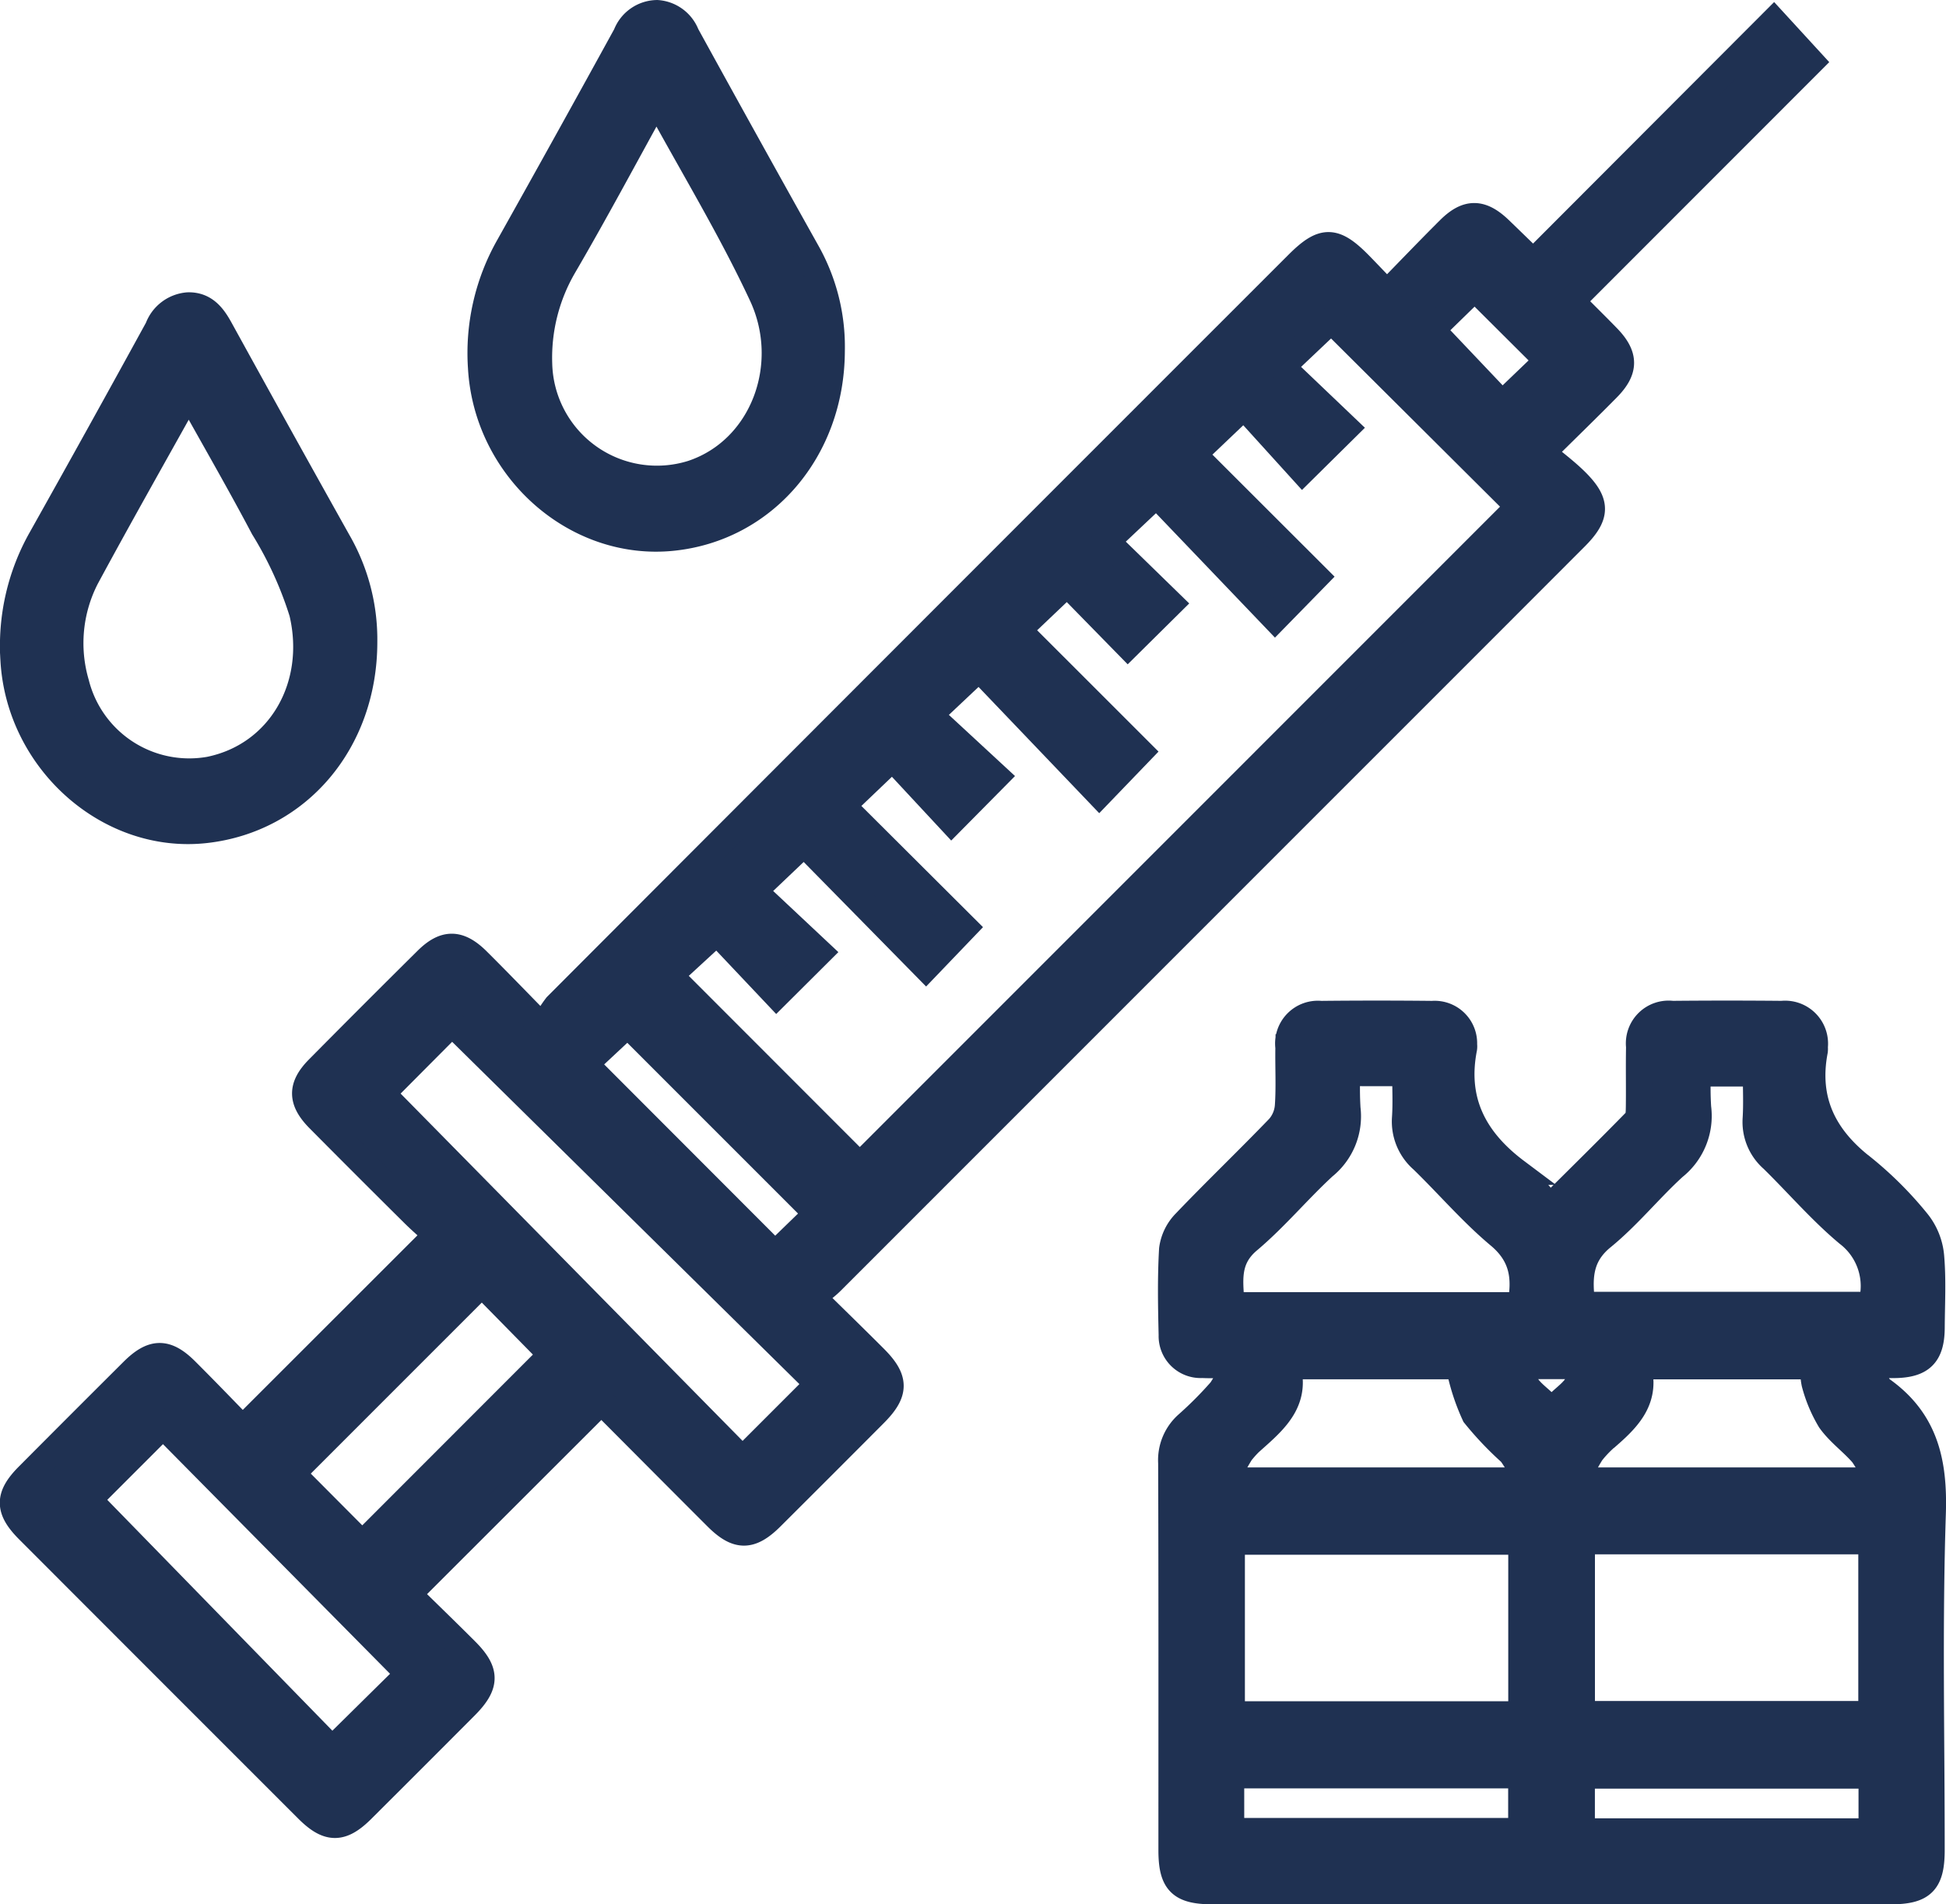 <svg xmlns="http://www.w3.org/2000/svg" width="146.31" height="143.167" viewBox="0 0 146.31 143.167">
  <g id="Group_513" data-name="Group 513" transform="translate(455.087 -709.642)">
    <path id="Path_358" data-name="Path 358" d="M-350.806,732.733c1.678-1.718,3.164-3.271,4.687-4.788,1.351-1.346,2.4-1.327,3.786.005.791.76,1.574,1.529,2.364,2.29.026.025.086.014.271.038l17.969-18,2.79,3.042-18,18.009c1.077,1.081,1.909,1.9,2.719,2.734,1.322,1.367,1.328,2.429-.016,3.791-1.508,1.529-3.05,3.024-4.909,4.862.878.737,1.718,1.36,2.46,2.083,1.691,1.649,1.683,2.616.029,4.271q-10.092,10.106-20.193,20.2-17.865,17.872-35.733,35.74c-.384.384-.832.7-1.414,1.188,1.675,1.649,3.174,3.107,4.652,4.585,1.6,1.6,1.6,2.574,0,4.18q-3.876,3.892-7.768,7.769c-1.543,1.535-2.539,1.535-4.077,0-2.943-2.94-5.876-5.891-8.684-8.709l-14.529,14.515c1.331,1.306,2.837,2.761,4.318,4.241,1.59,1.589,1.578,2.564-.032,4.18q-3.877,3.892-7.769,7.769c-1.535,1.525-2.528,1.517-4.077-.033q-10.491-10.485-20.971-20.98c-1.551-1.553-1.556-2.536-.025-4.075q3.923-3.943,7.864-7.868c1.491-1.485,2.506-1.5,3.977-.033,1.489,1.485,2.945,3,4.273,4.363l14.6-14.59c-.433-.394-1.121-.979-1.761-1.613q-3.56-3.529-7.09-7.089c-1.361-1.375-1.379-2.436-.046-3.782q4.058-4.1,8.155-8.159c1.346-1.334,2.408-1.322,3.783.041,1.523,1.512,3.01,3.06,4.971,5.059a8.647,8.647,0,0,1,1-1.656q27.842-27.9,55.716-55.764c1.883-1.884,2.716-1.895,4.564-.044C-352.283,731.186-351.629,731.881-350.806,732.733Zm-4.188,2-3.722,3.526,4.814,4.592-3.257,3.219-4.4-4.851-3.805,3.622,9.211,9.2-3.068,3.138-8.92-9.323-3.748,3.533,4.786,4.663-3.187,3.154-4.566-4.665-3.685,3.506,9.156,9.152-3.054,3.173-9.04-9.456-3.732,3.517,5,4.623-3.337,3.373-4.437-4.773-3.771,3.6,9.176,9.145-2.886,3.011-9.173-9.33-3.773,3.588,4.919,4.613-3.214,3.2-4.479-4.74-3.558,3.274,14.3,14.312,49.551-49.559Zm-38.572,80L-421.1,787.594l-5.273,5.3,27.112,27.534Zm-54.861,8.7,18.316,18.783,5.764-5.688-18.484-18.692Zm15.294-1.965,5.282,5.306,14.238-14.248-5.244-5.336Zm39.47-19.54L-407.9,787.689l-3.2,2.991,14.287,14.306Zm46.218-66.45,5.3,5.588,3.415-3.277-5.484-5.462Z" transform="translate(0 -1.036)" fill="#1f3152" stroke="#1f3152" stroke-width="2"/>
    <path id="Path_359" data-name="Path 359" d="M-186.093,928.445c.41.817.544,1.577.993,1.9,3.252,2.32,3.935,5.436,3.808,9.3-.276,8.415-.084,16.844-.086,25.268,0,2.433-.661,3.1-3.086,3.1q-25.466,0-50.932,0c-2.438,0-3.1-.657-3.1-3.08,0-9.705.014-19.411-.02-29.116a3.592,3.592,0,0,1,1.222-2.906,28.328,28.328,0,0,0,2.514-2.531,10.629,10.629,0,0,0,1.017-1.931c-1.081,0-1.76.027-2.436-.006a2.156,2.156,0,0,1-2.28-2.228c-.05-2.15-.094-4.307.032-6.452a3.506,3.506,0,0,1,.981-2c2.309-2.414,4.723-4.727,7.04-7.133a2.809,2.809,0,0,0,.685-1.649c.1-1.458.013-2.928.038-4.392a2.215,2.215,0,0,1,2.427-2.5q4.187-.045,8.374,0a2.192,2.192,0,0,1,2.369,2.286,1.108,1.108,0,0,1,0,.274c-.781,3.979.793,6.922,3.929,9.274a21.783,21.783,0,0,1,2.54,2.687c2.274-2.26,4.414-4.364,6.511-6.511.2-.21.191-.681.2-1.031.02-1.51-.014-3.022.016-4.532a2.214,2.214,0,0,1,2.479-2.45q4.118-.039,8.237,0a2.23,2.23,0,0,1,2.458,2.478,1.266,1.266,0,0,1,0,.274c-.716,3.753.7,6.553,3.667,8.838a27.35,27.35,0,0,1,4.066,4.076,4.789,4.789,0,0,1,1.011,2.539c.154,1.772.054,3.567.044,5.352-.011,2.054-.757,2.789-2.825,2.807C-184.7,928.449-185.2,928.445-186.093,928.445Zm-26.1,13.284h-21.8v13.016h21.8Zm4.518,12.995h21.8V941.7h-21.8ZM-225.315,906.5a25.4,25.4,0,0,0,.016,2.68,4.826,4.826,0,0,1-1.761,4.344c-1.949,1.795-3.658,3.863-5.678,5.566-1.726,1.454-1.374,3.135-1.28,4.9h21.751c.409-2.09.174-3.788-1.6-5.271-2.06-1.725-3.828-3.8-5.76-5.678a3.808,3.808,0,0,1-1.31-3.146c.075-1.117.016-2.242.016-3.389Zm26.363.026a22.872,22.872,0,0,0,.016,2.581,4.892,4.892,0,0,1-1.806,4.463c-1.855,1.694-3.451,3.689-5.39,5.27-1.8,1.466-1.749,3.187-1.521,5.122h21.75a4.983,4.983,0,0,0-1.744-5.39c-2.027-1.693-3.766-3.729-5.66-5.584a3.7,3.7,0,0,1-1.266-3.026c.071-1.124.015-2.257.015-3.437Zm-35.492,30.639h22.661a13.011,13.011,0,0,0-1.19-2.082,24.589,24.589,0,0,1-2.729-2.869,15.93,15.93,0,0,1-1.181-3.673h-12.942c.709,2.44-.707,3.867-2.245,5.244a7.82,7.82,0,0,0-1.245,1.27A20.806,20.806,0,0,0-234.444,937.162Zm26.372,0h22.627a11.514,11.514,0,0,0-1.077-1.986c-.769-.9-1.782-1.611-2.461-2.567a10.631,10.631,0,0,1-1.163-2.768,4.871,4.871,0,0,1-.085-1.3h-13.232c.69,2.376-.623,3.807-2.152,5.151a8.352,8.352,0,0,0-1.342,1.367A18.879,18.879,0,0,0-208.071,937.158Zm-25.971,26.355H-212.2v-4.224h-21.844Zm26.364.027h21.821v-4.231h-21.821Zm-2.256-31.527c.8-1.264,2.515-1.675,2.125-3.491h-4.271C-212.409,930.356-210.747,930.756-209.934,932.013Z" transform="translate(-128.496 -116.197)" fill="#1f3152" stroke="#1f3152" stroke-width="2"/>
    <path id="Path_360" data-name="Path 360" d="M-331.864,736.037c-.026,7.43-5.08,13.336-12,14.023-7.265.721-13.9-5.2-14.336-12.762a16.269,16.269,0,0,1,2.056-9.093q4.458-7.951,8.844-15.941a2.518,2.518,0,0,1,2.319-1.621,2.532,2.532,0,0,1,2.19,1.61q4.489,8.168,9.041,16.3A14.5,14.5,0,0,1-331.864,736.037Zm-13.163-18.952c-2.431,4.4-4.619,8.509-6.965,12.53a13.669,13.669,0,0,0-1.872,7.4,8.873,8.873,0,0,0,11.527,8.231c5.317-1.767,7.706-8.145,5.254-13.409C-339.391,726.882-342.251,722.185-345.027,717.085Z" transform="translate(-60.703 0)" fill="#1f3152" stroke="#1f3152" stroke-width="2"/>
    <path id="Path_361" data-name="Path 361" d="M-427.683,795.845c0,7.468-4.942,13.324-11.9,14.114-7.258.824-14.025-5.179-14.439-12.789a16.327,16.327,0,0,1,2.077-9.088q4.428-7.889,8.775-15.823a2.616,2.616,0,0,1,2.27-1.711c1.218-.018,1.839.779,2.379,1.762q4.394,7.985,8.847,15.938A14.76,14.76,0,0,1-427.683,795.845Zm-13.058-18.552c-.189.092-.3.109-.337.17-2.513,4.51-5.058,9-7.512,13.545a10.772,10.772,0,0,0-.751,7.954,8.786,8.786,0,0,0,10.043,6.495c5.274-1.074,8.294-6.268,6.985-11.826a28.177,28.177,0,0,0-2.918-6.39C-437,783.89-438.9,780.605-440.741,777.294Z" transform="translate(-0.035 -37.93)" fill="#1f3152" stroke="#1f3152" stroke-width="2"/>
  </g>
</svg>
